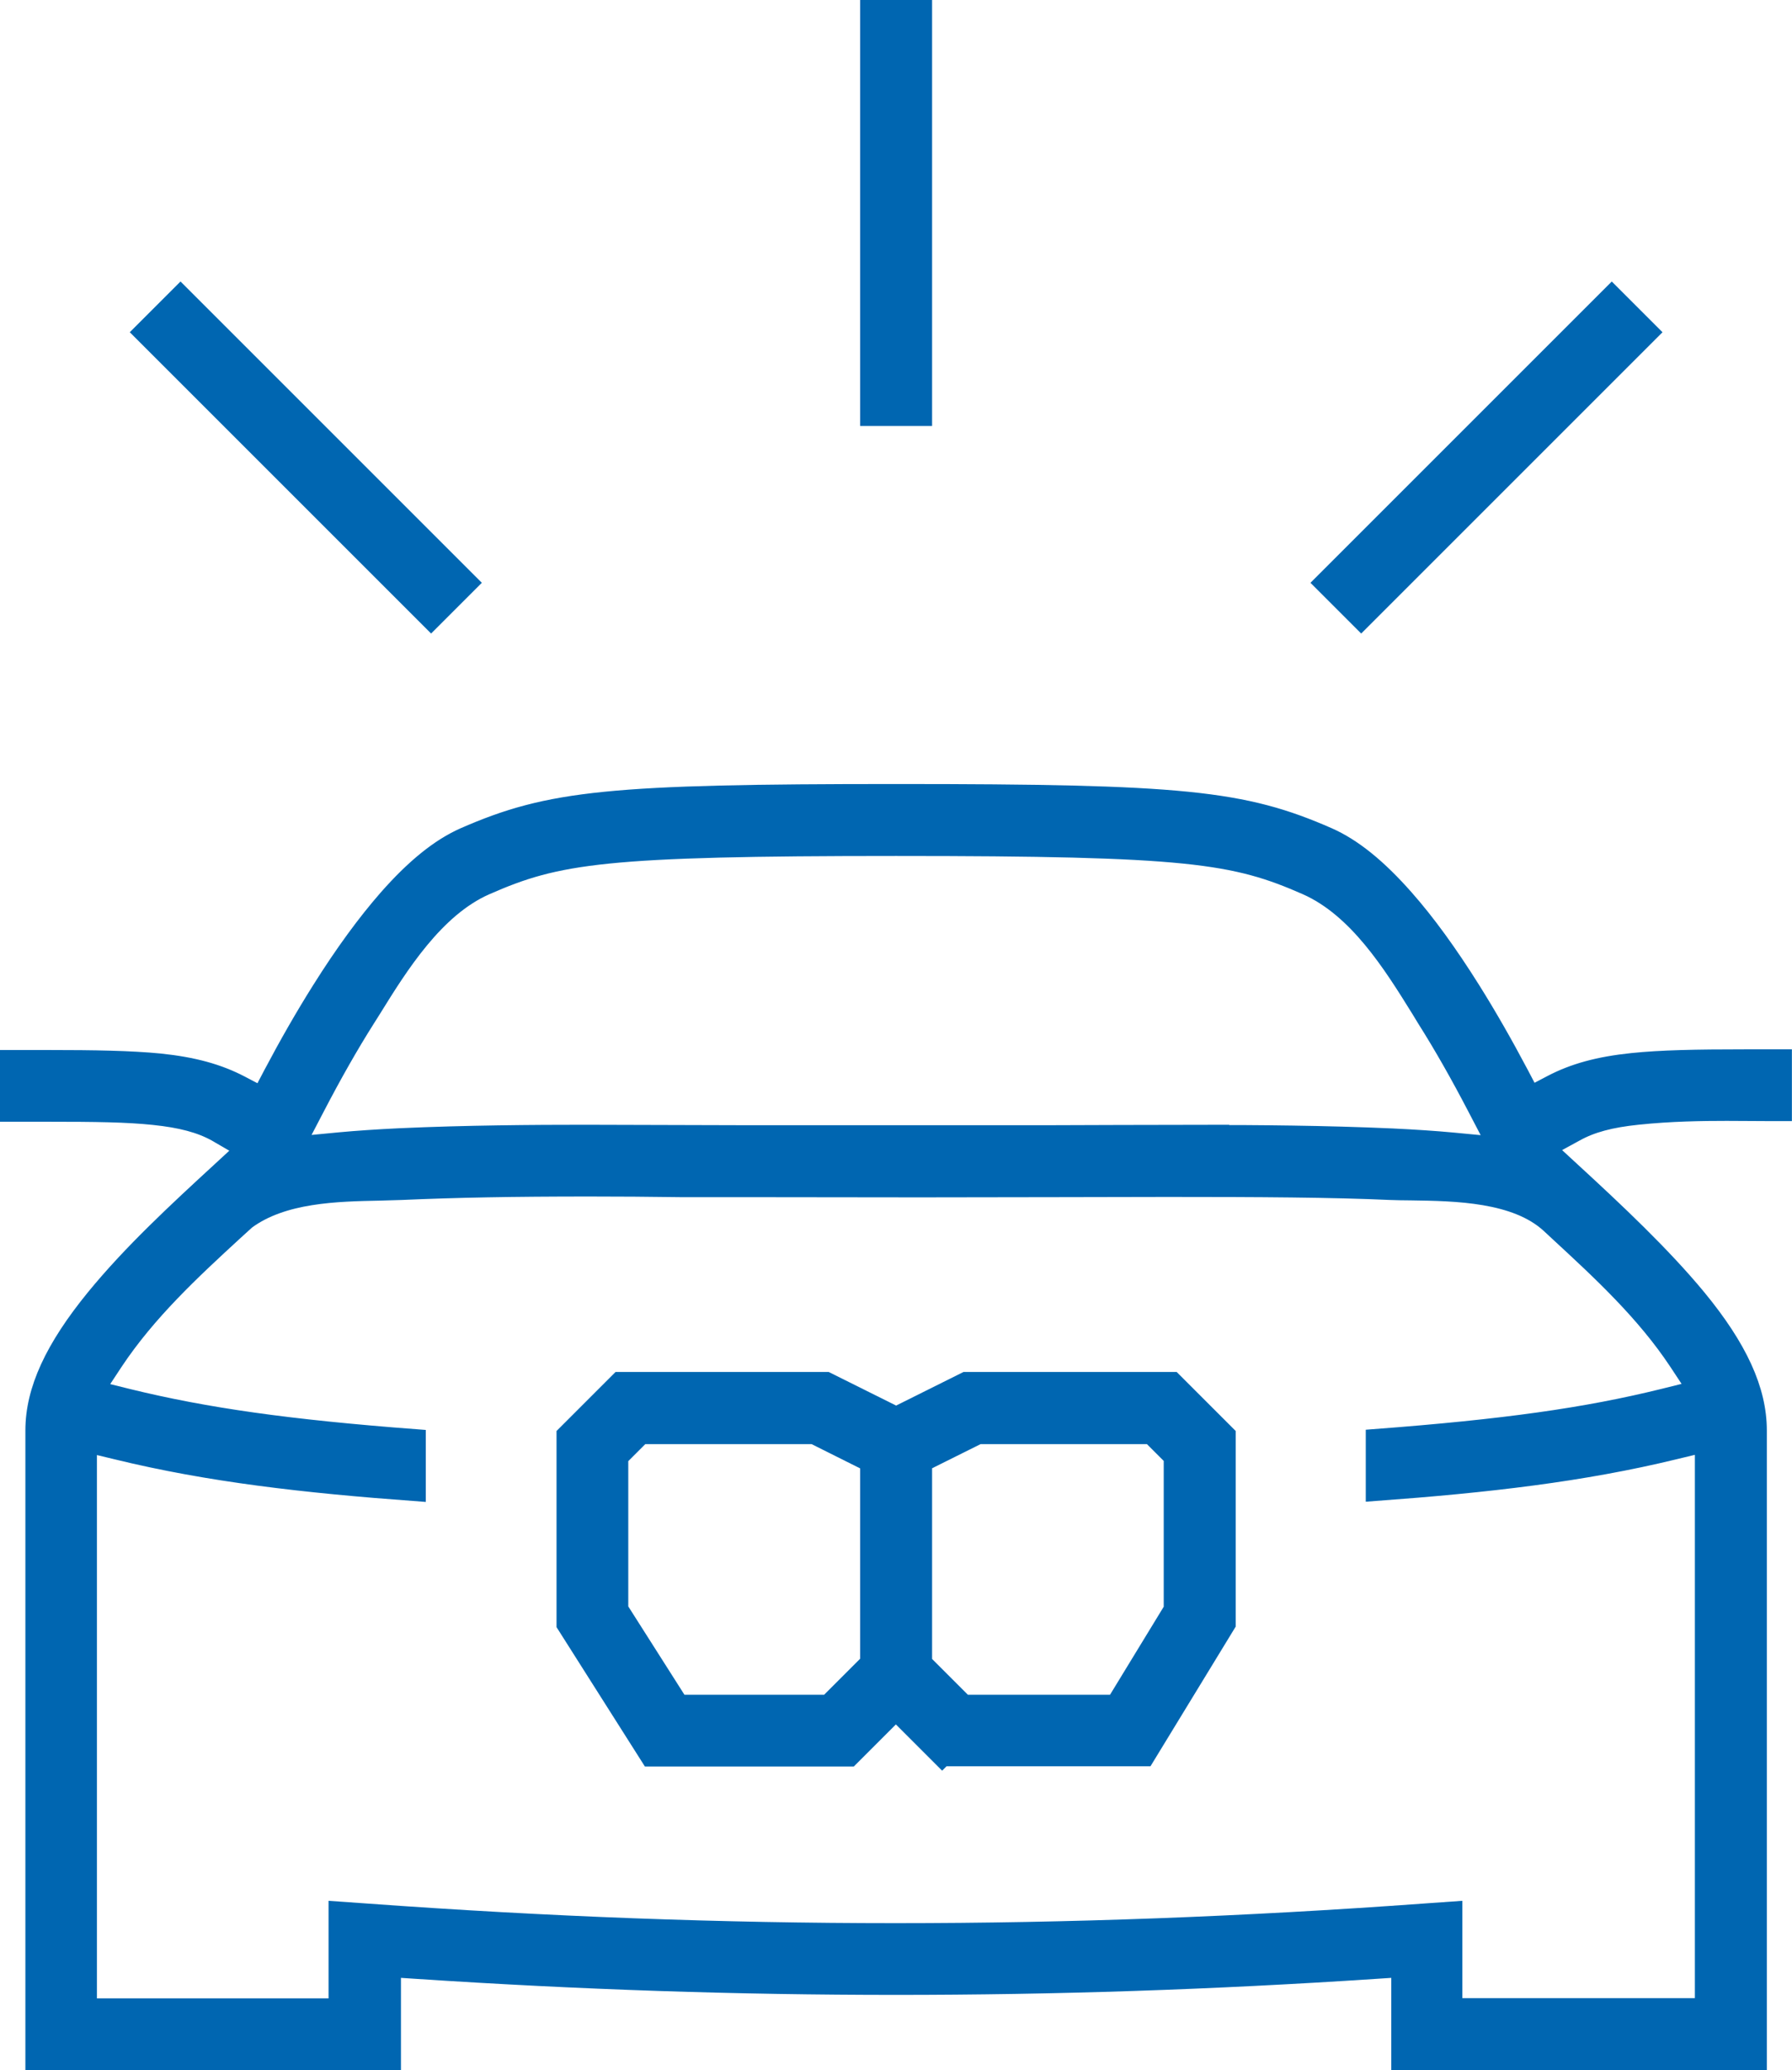 <?xml version="1.0" encoding="UTF-8"?>
<svg id="Layer_2" data-name="Layer 2" xmlns="http://www.w3.org/2000/svg" viewBox="0 0 82.93 95.8">
  <defs>
    <style>
      .cls-1, .cls-2 {
        fill: #0066b1;
        stroke: #0066b1;
        stroke-miterlimit: 10;
        stroke-width: .93px;
      }

      .cls-2 {
        fill-rule: evenodd;
      }
    </style>
  </defs>
  <g id="Content">
    <g>
      <rect class="cls-1" x="40.27" y=".46" width="2.4" height="18.79"/>
      <path class="cls-2" d="M43.6,81.29l-2.14-2.14-2.14,2.14h-9.22l-3.88-6.12v-8.75l2.46-2.46h9.56l3.23,1.61,3.23-1.61h9.56l2.46,2.46v8.73l-3.74,6.13h-9.37ZM42.67,67.66v9.31l1.93,1.93h7.03l2.69-4.41v-7.07l-1.05-1.05h-8l-2.59,1.29ZM28.61,67.42v7.06l2.81,4.42h6.91l1.94-1.94v-9.29l-2.6-1.3h-8l-1.05,1.05Z"/>
      <path class="cls-2" d="M64.85,95.34v-4.3l-1.21.08c-7.57.5-14.83.74-22.17.74s-14.6-.24-22.17-.74l-1.21-.08v4.3H1.64v-29.14c0-1.84.89-3.77,2.79-6.1,1.71-2.09,3.79-4.01,5.8-5.86l1.16-1.07-1.36-.79c-.74-.41-1.64-.65-2.91-.78-1.23-.13-2.68-.15-4.92-.15H.46s0-2.39,0-2.39h1.74c2.21,0,3.85.03,5.18.16,1.56.16,2.7.48,3.72,1.01l1.01.53.53-1.01c.74-1.4,1.49-2.71,2.24-3.9,1.06-1.69,2.1-3.11,3.09-4.24,1.25-1.42,2.4-2.35,3.53-2.85,3.95-1.73,6.75-2.01,19.98-2.01s16.03.28,19.97,2.01c1.13.5,2.28,1.43,3.53,2.85.99,1.12,2.02,2.54,3.08,4.23.74,1.18,1.49,2.49,2.23,3.89l.53,1.01,1.01-.53c1.01-.53,2.16-.85,3.71-1.01,1.33-.14,2.97-.17,5.18-.17h1.74v2.39c-.23,0-.46,0-.69,0-.62,0-1.24-.01-1.86-.01-1.12,0-2.61.02-4.12.18-1.27.13-2.16.37-2.9.78l-1.39.76,1.17,1.08c2.08,1.91,4.23,3.94,5.84,5.89,1.91,2.32,2.79,4.26,2.79,6.1v29.14h-16.44ZM67.25,92.94h11.65v-26.2l-1.41.34c-4.27,1.04-8.65,1.54-13.82,1.92v-2.4c5.93-.45,9.73-.98,13.33-1.87l1.57-.39-.89-1.35c-1.52-2.29-3.54-4.16-5.5-5.97l-.42-.39c-1.59-1.47-4.4-1.51-6.45-1.54-.36,0-.7-.01-1-.02-2.62-.12-6.01-.14-10.28-.14,0,0-9.36.02-11.46.02-2.78,0-8.52-.01-8.52-.01h-2.6c-1.4-.02-2.79-.03-4.19-.03-3.5,0-6.17.05-8.66.16-.31.01-.64.02-1,.03-2.02.04-4.53.09-6.23,1.35l-.55.5c-1.99,1.83-4.04,3.73-5.58,6.05l-.89,1.35,1.57.39c3.6.88,7.4,1.42,13.32,1.87v2.4c-5.17-.38-9.55-.88-13.81-1.92l-1.41-.34v26.2h11.65v-4.48l1.28.09c8.4.61,16.41.91,24.49.91s16.1-.3,24.49-.91l1.28-.09v4.48ZM55.76,52.53c2.38,0,5.52.02,8.67.16,1.03.05,1.96.11,2.81.19l2.09.2-.97-1.86c-.76-1.46-1.54-2.84-2.33-4.09l-.28-.46c-1.29-2.08-2.9-4.66-5.27-5.71-3.34-1.47-5.5-1.81-19.01-1.81s-15.67.34-19.01,1.81c-2.37,1.04-4.04,3.73-5.26,5.7l-.29.46c-.78,1.23-1.56,2.61-2.33,4.09l-.97,1.86,2.09-.2c.85-.08,1.78-.14,2.8-.19,3.09-.14,6.2-.16,8.57-.16,1.18,0,5.93.02,7.11.02,2.43,0,4.86,0,7.29,0s4.86,0,7.29,0c0,0,5.73-.02,7.01-.02Z"/>
      <rect class="cls-1" x="59.39" y="19.98" width="18.79" height="2.39" transform="translate(5.18 54.84) rotate(-45)"/>
      <rect class="cls-1" x="12.96" y="11.78" width="2.39" height="18.79" transform="translate(-10.83 16.21) rotate(-45)"/>
    </g>
  </g>
</svg>